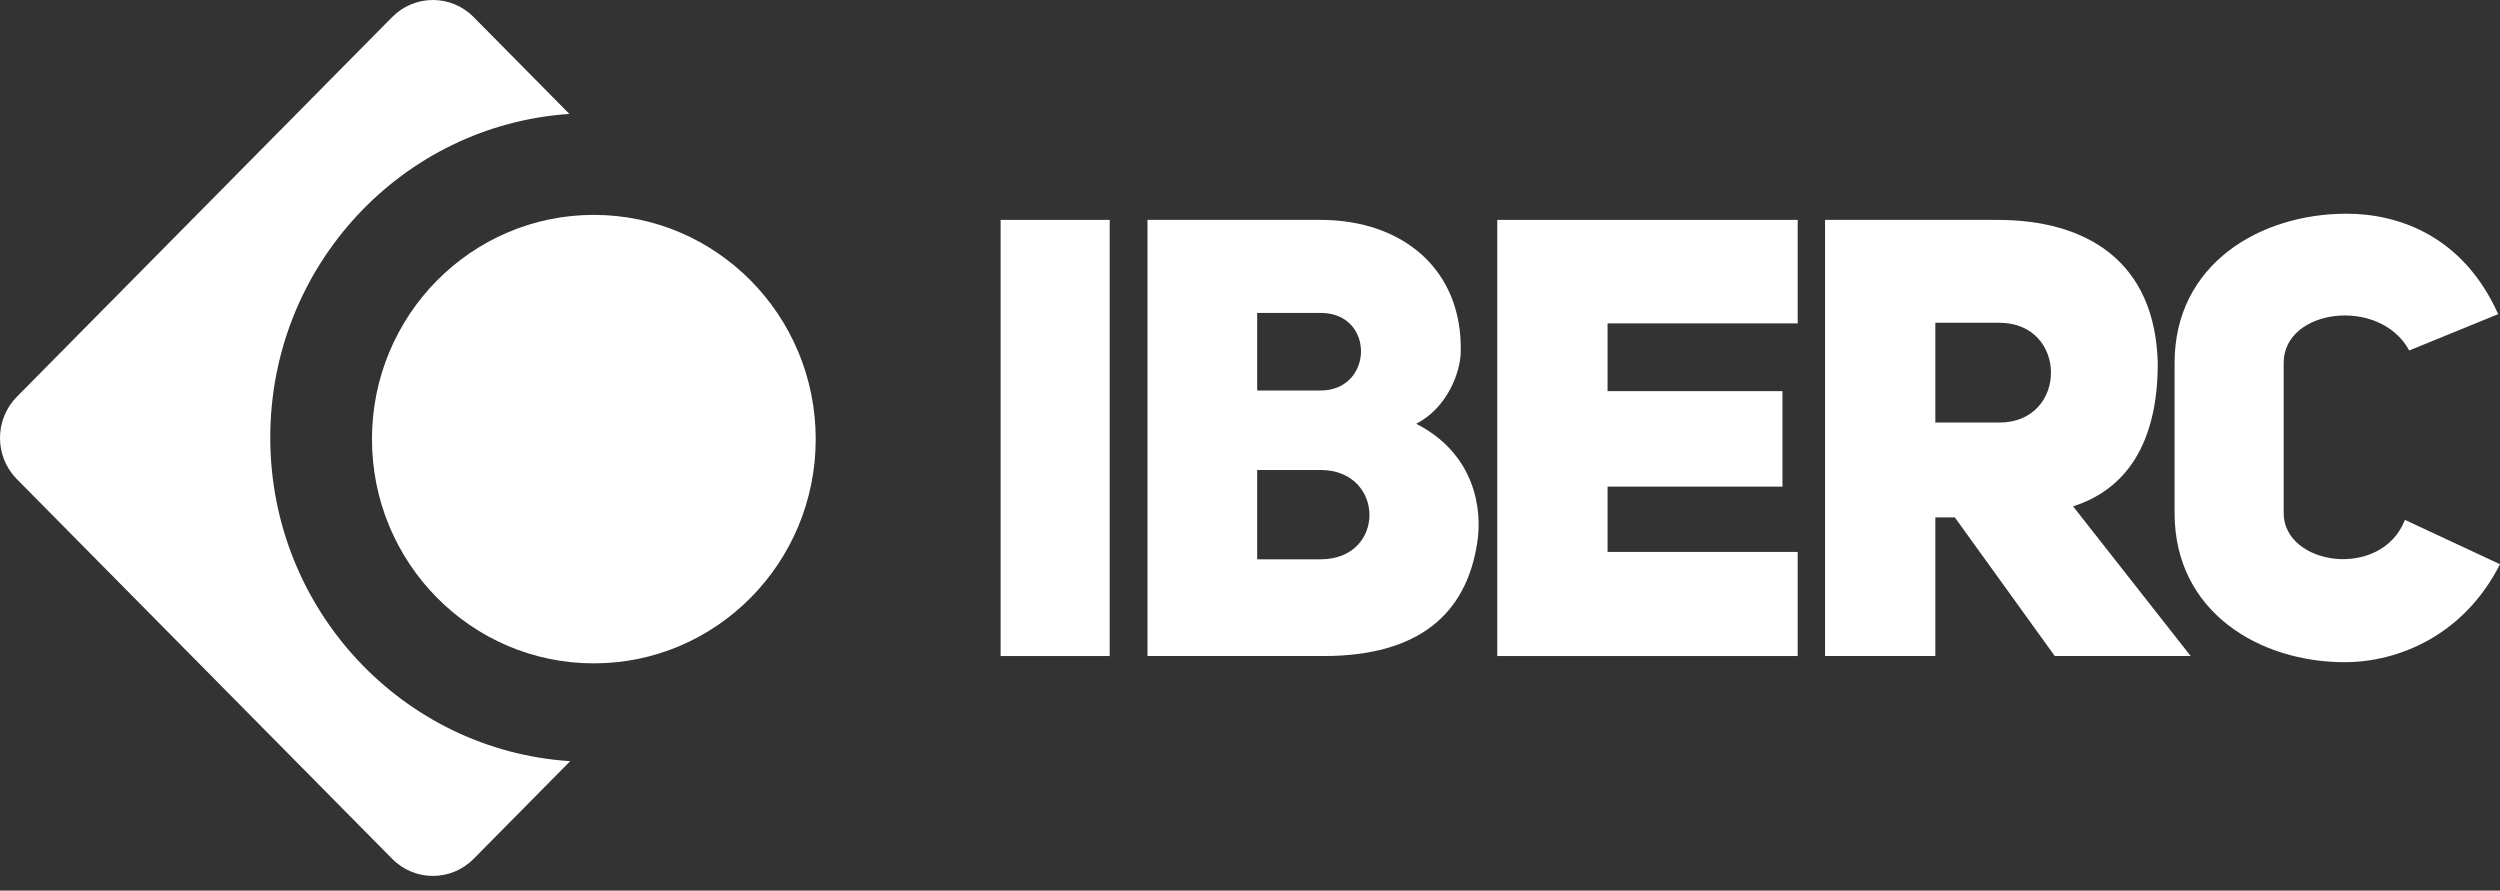 <svg xmlns="http://www.w3.org/2000/svg" fill="none" viewBox="0 0 160 57" height="57" width="160">
<rect x="0" y="0" width="160" height="57" fill="#333333" stroke="none"/>
<path fill="white" d="M36.44 7.291L30.312 1.092C28.873 -0.364 26.54 -0.364 25.1 1.092L1.08 25.392C-0.36 26.849 -0.36 29.209 1.08 30.666L25.1 54.966C26.54 56.422 28.873 56.422 30.312 54.966L36.492 48.715C25.777 48.025 17.297 39.015 17.297 28.001C17.297 17.005 25.749 8.006 36.44 7.291Z" clip-rule="evenodd" fill-rule="evenodd"></path>
<path fill="white" d="M52.206 28.104C52.206 36.029 45.848 42.455 38.006 42.455C30.163 42.455 23.806 36.029 23.806 28.104C23.806 20.178 30.163 13.753 38.006 13.753C45.848 13.753 52.206 20.178 52.206 28.104Z" clip-rule="evenodd" fill-rule="evenodd"></path>
<path fill="white" d="M153.916 33.273L160 36.111C157.699 40.645 153.526 42.38 150.055 42.38C144.634 42.38 139.174 39.186 139.174 32.839V23.219C139.174 16.911 144.634 13.678 150.172 13.678C153.565 13.678 157.66 15.137 159.883 20.105L154.189 22.431C152.317 18.961 146.155 19.75 146.155 23.219V32.839C146.155 36.19 152.395 37.136 153.916 33.273Z"></path>
<path fill="white" d="M131.506 41.986L125.11 33.115H123.862V41.986H116.803V14.073H127.84C133.534 14.073 137.941 16.714 138.097 23.259C138.097 28.423 136.03 31.341 132.676 32.405L140.203 41.986H131.506ZM123.862 27.044H127.957C132.364 27.044 132.364 20.657 127.957 20.657H123.862V27.044Z"></path>
<path fill="white" d="M102.884 20.696V25.033H114.077V31.144H102.884V35.323H115.052V41.986H95.825V14.073H115.052V20.696H102.884Z"></path>
<path fill="white" d="M93.485 22.588C93.446 23.85 92.627 26.097 90.638 27.122C94.421 29.054 94.889 32.642 94.538 34.771C93.836 39.265 90.833 41.986 84.71 41.986H73.439V14.073H84.515C89.78 14.073 93.641 17.266 93.485 22.588ZM80.459 24.993H84.515C87.908 24.993 88.025 20.026 84.515 20.026H80.459V24.993ZM80.459 35.796H84.515C88.727 35.796 88.649 30.079 84.515 30.079H80.459V35.796Z"></path>
<path fill="white" d="M71.02 14.073V41.986H64.039V14.073H71.02Z"></path>
</svg>
